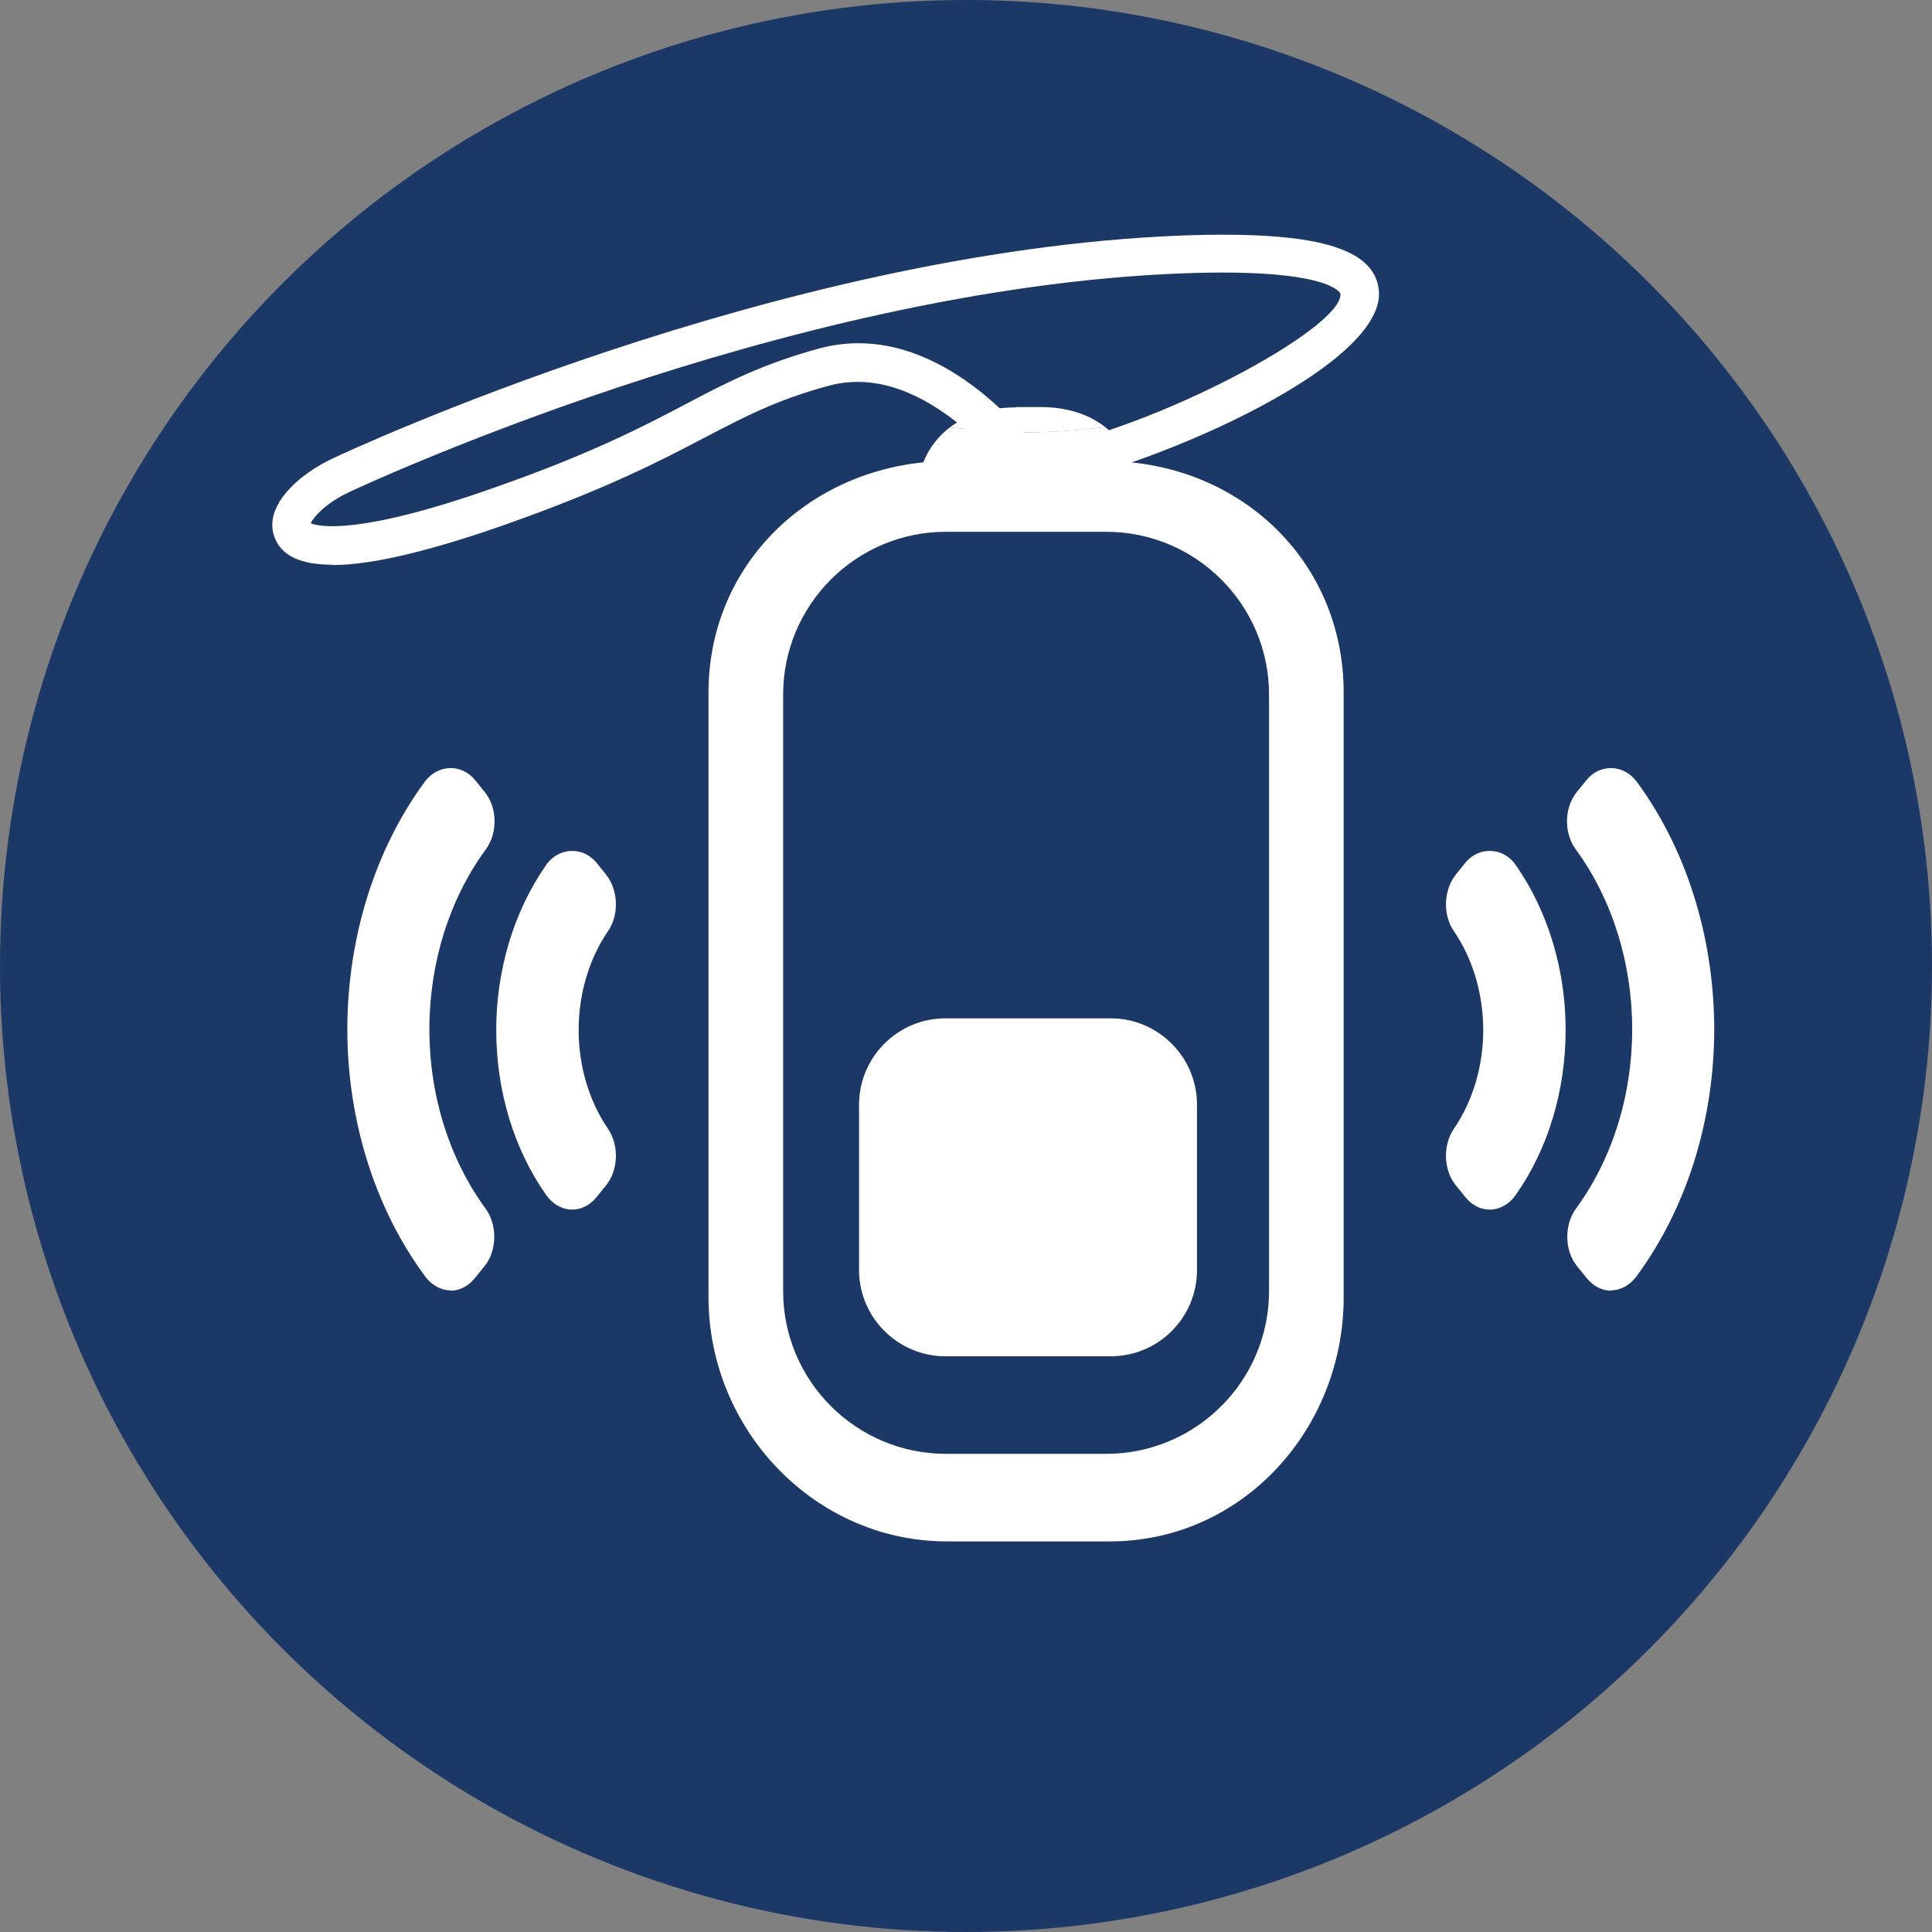 <?xml version="1.0" encoding="UTF-8"?><svg id="Layer_2" xmlns="http://www.w3.org/2000/svg" viewBox="0 0 59.8 59.8"><rect x="0" y="0" width="59.8" height="59.8" fill="#808080" stroke="none"/><defs><style>.cls-1{fill:#1b3866;}.cls-1,.cls-2{stroke-width:0px;}.cls-2{fill:#fff;}</style></defs><g id="Layer_1-2"><circle class="cls-1" cx="29.9" cy="29.9" r="29.9"/><path class="cls-2" d="M29.26,33.91h5.12c.16,0,.29.13.29.29v5.12c0,.16-.13.29-.29.29h-5.12c-.16,0-.29-.13-.29-.29v-5.12c0-.16.13-.29.29-.29Z"/><path class="cls-2" d="M26.59,34.19v5.12c0,1.47,1.2,2.67,2.67,2.67h5.12c1.48,0,2.67-1.2,2.67-2.67v-5.12c0-1.47-1.2-2.67-2.67-2.67h-5.12c-1.47,0-2.67,1.2-2.67,2.67Z"/><path class="cls-2" d="M31.76,13.38c-.79,0-1.58-.06-2.36-.15-.36.27-.64.63-.82,1.08-3.74.38-6.65,3.29-6.65,7.13v18.71c0,4.1,3.29,7.56,7.38,7.56h5.04c4.1,0,7.24-3.47,7.24-7.56v-18.71c0-3.84-2.84-6.75-6.58-7.13-.18-.46-.46-.81-.8-1.09-.79.09-1.58.16-2.38.16h-.07ZM39.28,21.5v18.46c0,2.78-2.26,5.04-5.04,5.04h-4.96c-2.78,0-5.04-2.26-5.04-5.04v-18.46c0-2.78,2.26-5.04,5.04-5.04h4.96c2.78,0,5.04,2.26,5.04,5.04Z"/><path class="cls-2" d="M13.94,39.95c.29,0,.55-.14.75-.38l.3-.37c.4-.49.41-1.28.04-1.79-1.12-1.53-1.74-3.5-1.74-5.55s.62-4.03,1.74-5.56c.38-.51.37-1.3-.03-1.79,0,0,0,0,0,0l-.3-.37c-.41-.5-1.13-.49-1.54.04-1.55,2.1-2.4,4.82-2.41,7.66h0c0,2.85.86,5.57,2.41,7.67.2.27.49.43.79.43Z"/><path class="cls-2" d="M13.77,38.8s0,0,0,0c0,0,0,0,0,0ZM13.77,24.92s0,0,0,0c0,0,0,0,0,0Z"/><path class="cls-2" d="M17.91,31.89c0-1.12.32-2.21.91-3.07.35-.51.32-1.28-.07-1.76l-.29-.36c-.43-.52-1.19-.47-1.56.08-.99,1.42-1.54,3.23-1.54,5.1s.54,3.68,1.54,5.1c.2.29.5.46.81.46.28,0,.54-.13.75-.38l.29-.36c.39-.47.42-1.24.07-1.76-.59-.86-.91-1.95-.91-3.06Z"/><path class="cls-2" d="M49.87,39.95c-.29,0-.55-.14-.75-.38l-.3-.37c-.4-.49-.41-1.28-.04-1.79,1.12-1.53,1.74-3.5,1.74-5.55,0-2.05-.62-4.03-1.74-5.56-.38-.51-.37-1.3.03-1.79,0,0,0,0,0,0l.3-.37c.41-.5,1.13-.49,1.54.04,1.55,2.1,2.4,4.82,2.41,7.66h0c0,2.85-.86,5.57-2.41,7.67-.2.27-.49.43-.79.43Z"/><path class="cls-2" d="M50.04,38.8s0,0,0,0c0,0,0,0,0,0ZM50.05,24.93s0,0,0,0c0,0,0,0,0,0Z"/><path class="cls-2" d="M45.91,31.89c0-1.12-.32-2.21-.91-3.07-.35-.51-.32-1.28.07-1.76l.29-.36c.43-.52,1.19-.47,1.56.08.99,1.42,1.54,3.23,1.54,5.1s-.54,3.68-1.54,5.1c-.2.29-.5.46-.81.46-.28,0-.54-.13-.75-.38l-.29-.36c-.39-.47-.42-1.24-.07-1.76.59-.86.91-1.95.91-3.06Z"/><path class="cls-2" d="M31.44,12.61c-.79,0-1.5.21-2.04.62.78.09,1.57.15,2.36.15h.07c.8,0,1.6-.06,2.38-.16-.52-.41-1.21-.62-1.99-.62h-.77Z"/><path class="cls-2" d="M10.29,17.48c-.97,0-1.56-.27-1.78-.82-.39-.95.68-1.96,1.83-2.49.28-.13,13.65-6.4,26.25-6.88,4.1-.15,5.97.37,6.09,1.71.21,2.44-7.63,5.71-10.75,6.13l-.36.05-.21-.3s-2.66-3.77-5.71-2.94c-1.62.44-2.6.96-3.85,1.61-1.35.71-3.03,1.58-6.11,2.67-2.41.85-4.2,1.27-5.41,1.27ZM9.63,16.2c.25.1,1.47.38,5.68-1.11,3-1.05,4.64-1.91,5.95-2.6,1.25-.66,2.34-1.22,4.08-1.7,3.31-.9,5.98,2.11,6.76,3.11,3.66-.63,9.48-3.75,9.39-4.81,0,0-.27-.8-4.87-.63-12.43.47-25.65,6.7-25.79,6.76h0c-.75.35-1.12.78-1.21.97Z"/></g></svg>